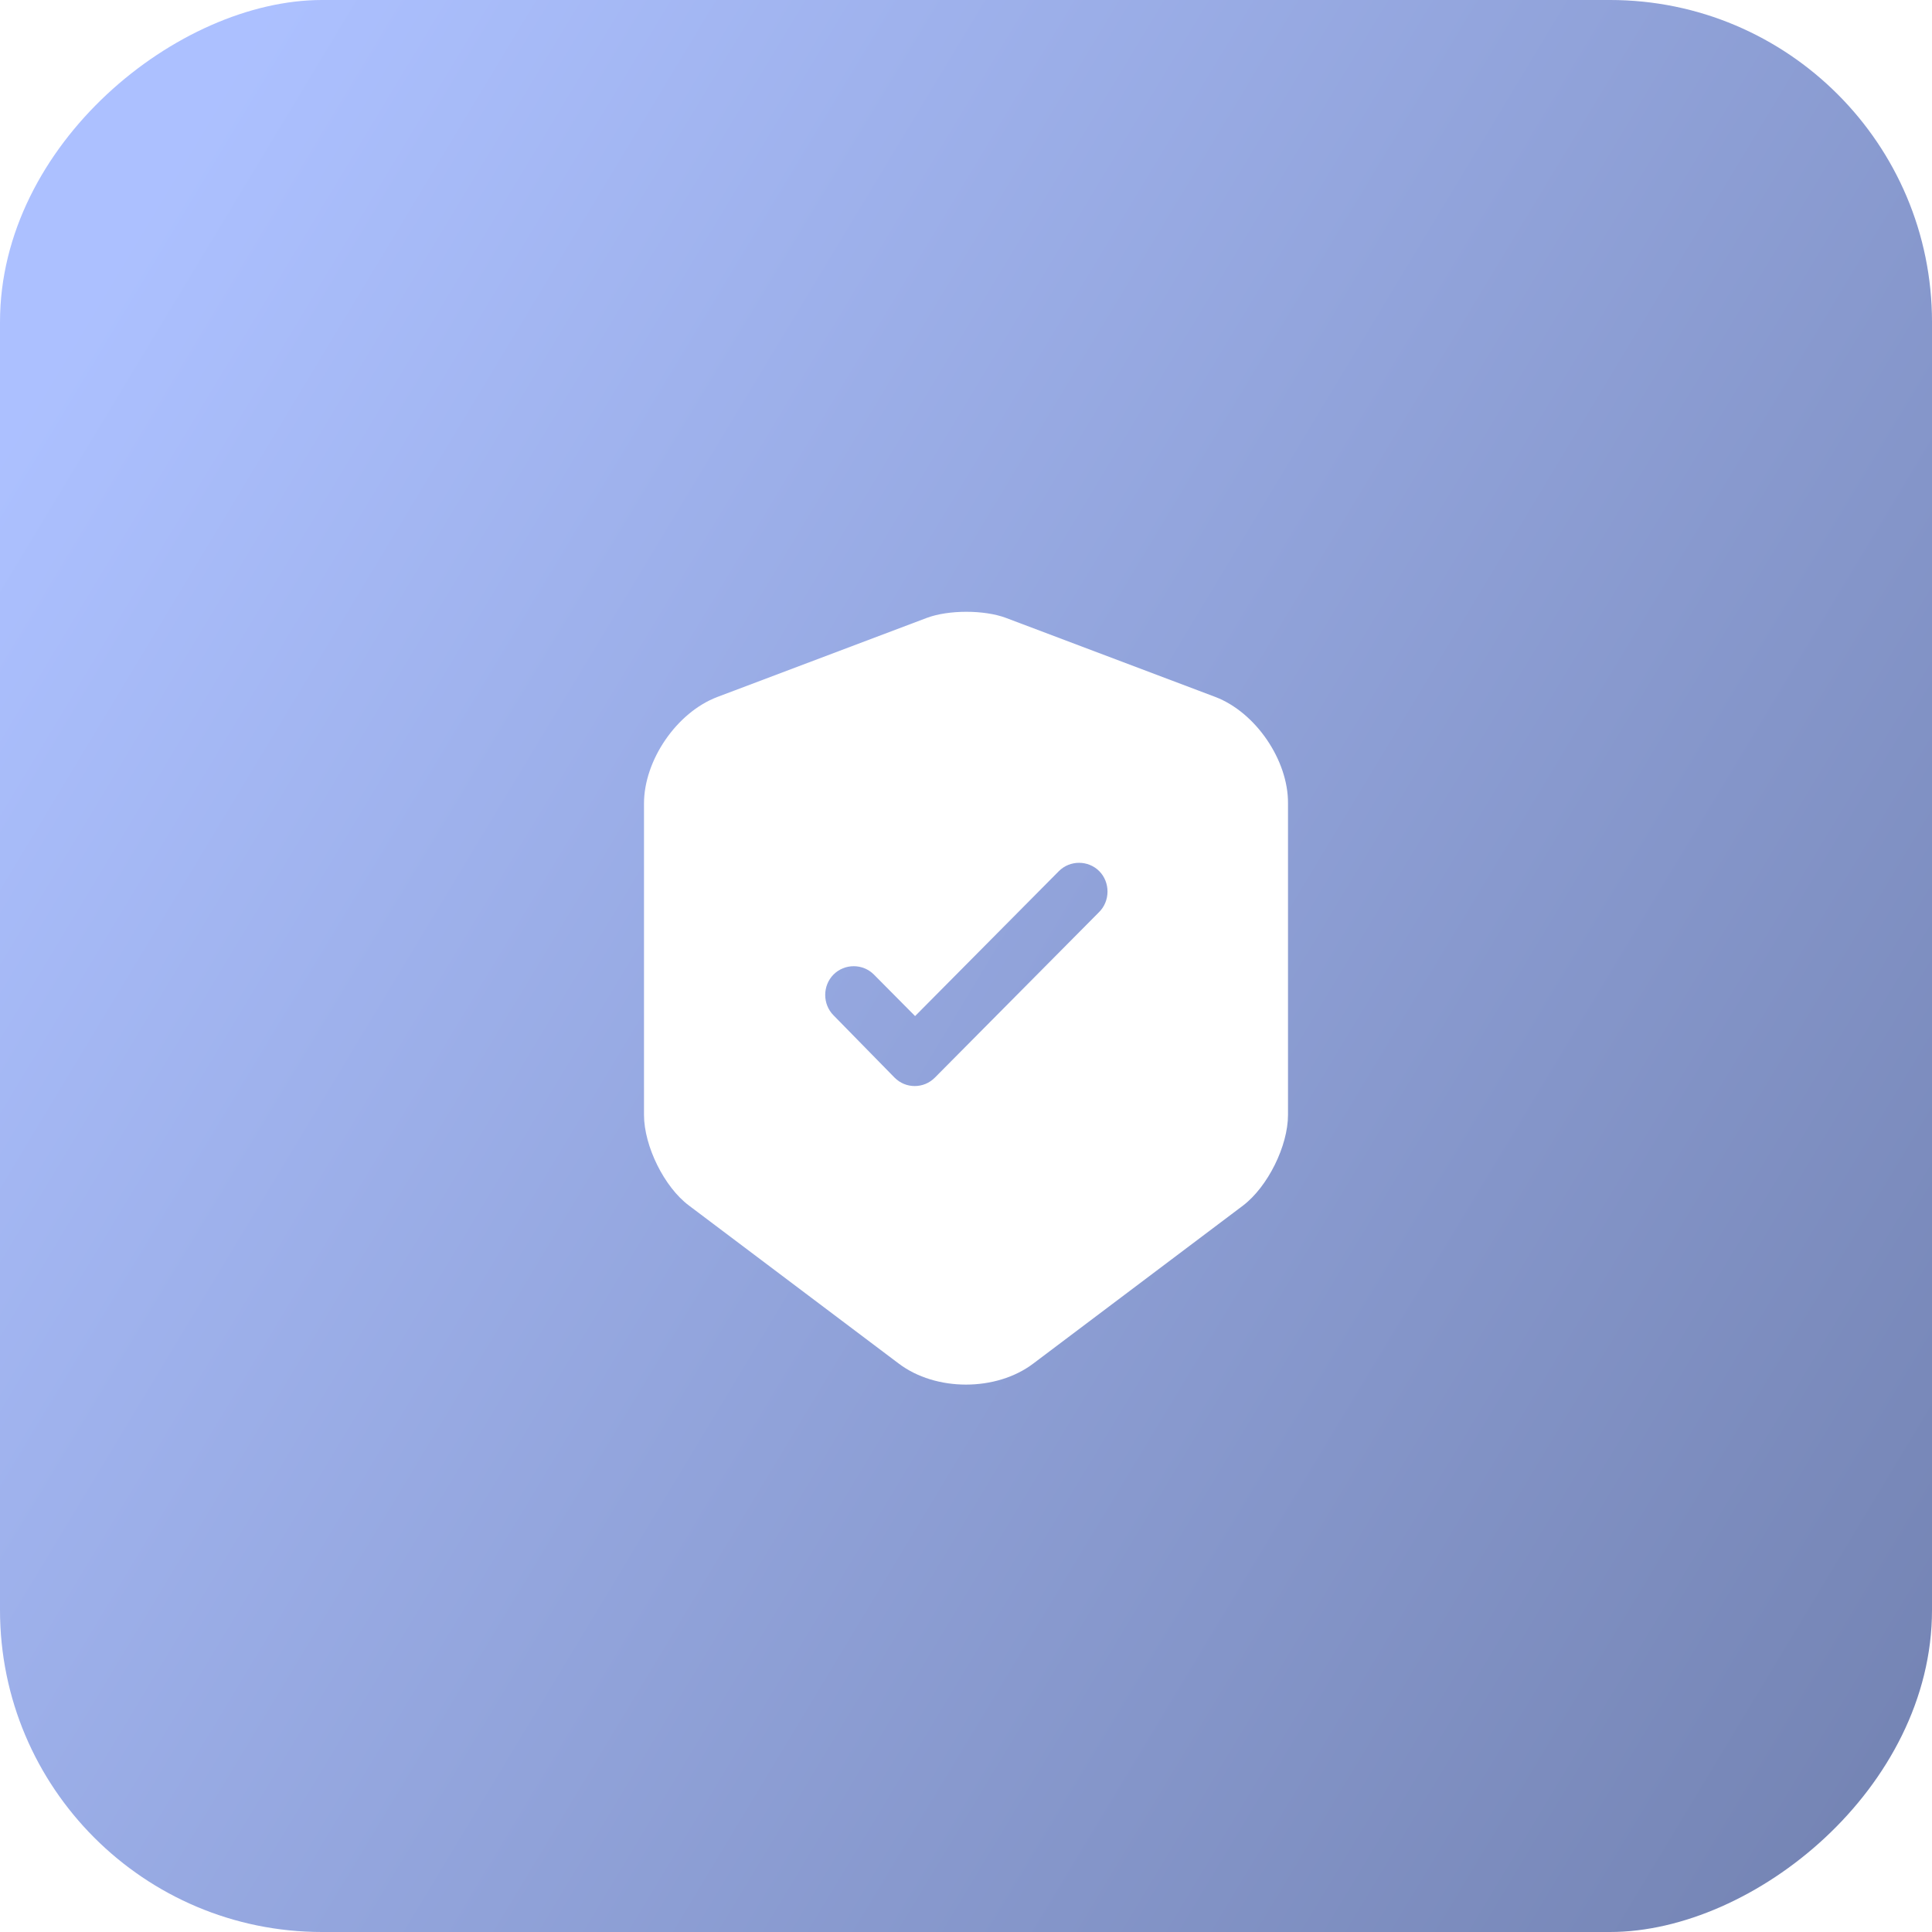 <?xml version="1.0" encoding="UTF-8"?> <svg xmlns="http://www.w3.org/2000/svg" width="60" height="60" viewBox="0 0 60 60" fill="none"> <g filter="url(#filter0_bii_1039_207)"> <rect y="60" width="60" height="60" rx="10" transform="rotate(-90 0 60)" fill="url(#paint0_linear_1039_207)" fill-opacity="0.65"></rect> </g> <path d="M37.75 21.647L31.237 19.188C30.562 18.937 29.461 18.937 28.786 19.188L22.273 21.647C21.018 22.125 20 23.605 20 24.954V34.623C20 35.59 20.628 36.867 21.397 37.44L27.91 42.346C29.059 43.218 30.941 43.218 32.09 42.346L38.603 37.44C39.372 36.855 40 35.59 40 34.623V24.954C40.012 23.605 38.993 22.125 37.75 21.647ZM34.127 28.332L29.035 33.465C28.857 33.644 28.632 33.728 28.407 33.728C28.182 33.728 27.957 33.644 27.78 33.465L25.885 31.531C25.542 31.185 25.542 30.612 25.885 30.266C26.229 29.92 26.797 29.92 27.14 30.266L28.419 31.555L32.883 27.055C33.227 26.709 33.795 26.709 34.139 27.055C34.482 27.401 34.482 27.986 34.127 28.332Z" fill="white"></path> <defs> <filter id="filter0_bii_1039_207" x="-16.116" y="-16.116" width="92.233" height="92.233" filterUnits="userSpaceOnUse" color-interpolation-filters="sRGB"> <feFlood flood-opacity="0" result="BackgroundImageFix"></feFlood> <feGaussianBlur in="BackgroundImageFix" stdDeviation="8.058"></feGaussianBlur> <feComposite in2="SourceAlpha" operator="in" result="effect1_backgroundBlur_1039_207"></feComposite> <feBlend mode="normal" in="SourceGraphic" in2="effect1_backgroundBlur_1039_207" result="shape"></feBlend> <feColorMatrix in="SourceAlpha" type="matrix" values="0 0 0 0 0 0 0 0 0 0 0 0 0 0 0 0 0 0 127 0" result="hardAlpha"></feColorMatrix> <feOffset dy="8.058"></feOffset> <feGaussianBlur stdDeviation="4.029"></feGaussianBlur> <feComposite in2="hardAlpha" operator="arithmetic" k2="-1" k3="1"></feComposite> <feColorMatrix type="matrix" values="0 0 0 0 0.298 0 0 0 0 0.459 0 0 0 0 0.949 0 0 0 0.15 0"></feColorMatrix> <feBlend mode="normal" in2="shape" result="effect2_innerShadow_1039_207"></feBlend> <feColorMatrix in="SourceAlpha" type="matrix" values="0 0 0 0 0 0 0 0 0 0 0 0 0 0 0 0 0 0 127 0" result="hardAlpha"></feColorMatrix> <feOffset dy="-8.058"></feOffset> <feGaussianBlur stdDeviation="4.029"></feGaussianBlur> <feComposite in2="hardAlpha" operator="arithmetic" k2="-1" k3="1"></feComposite> <feColorMatrix type="matrix" values="0 0 0 0 0.298 0 0 0 0 0.459 0 0 0 0 0.949 0 0 0 0.15 0"></feColorMatrix> <feBlend mode="normal" in2="effect2_innerShadow_1039_207" result="effect3_innerShadow_1039_207"></feBlend> </filter> <linearGradient id="paint0_linear_1039_207" x1="55" y1="65.5" x2="11.787" y2="137.223" gradientUnits="userSpaceOnUse"> <stop stop-color="#809FFF"></stop> <stop offset="1" stop-color="#1C3379"></stop> </linearGradient> </defs> </svg> 